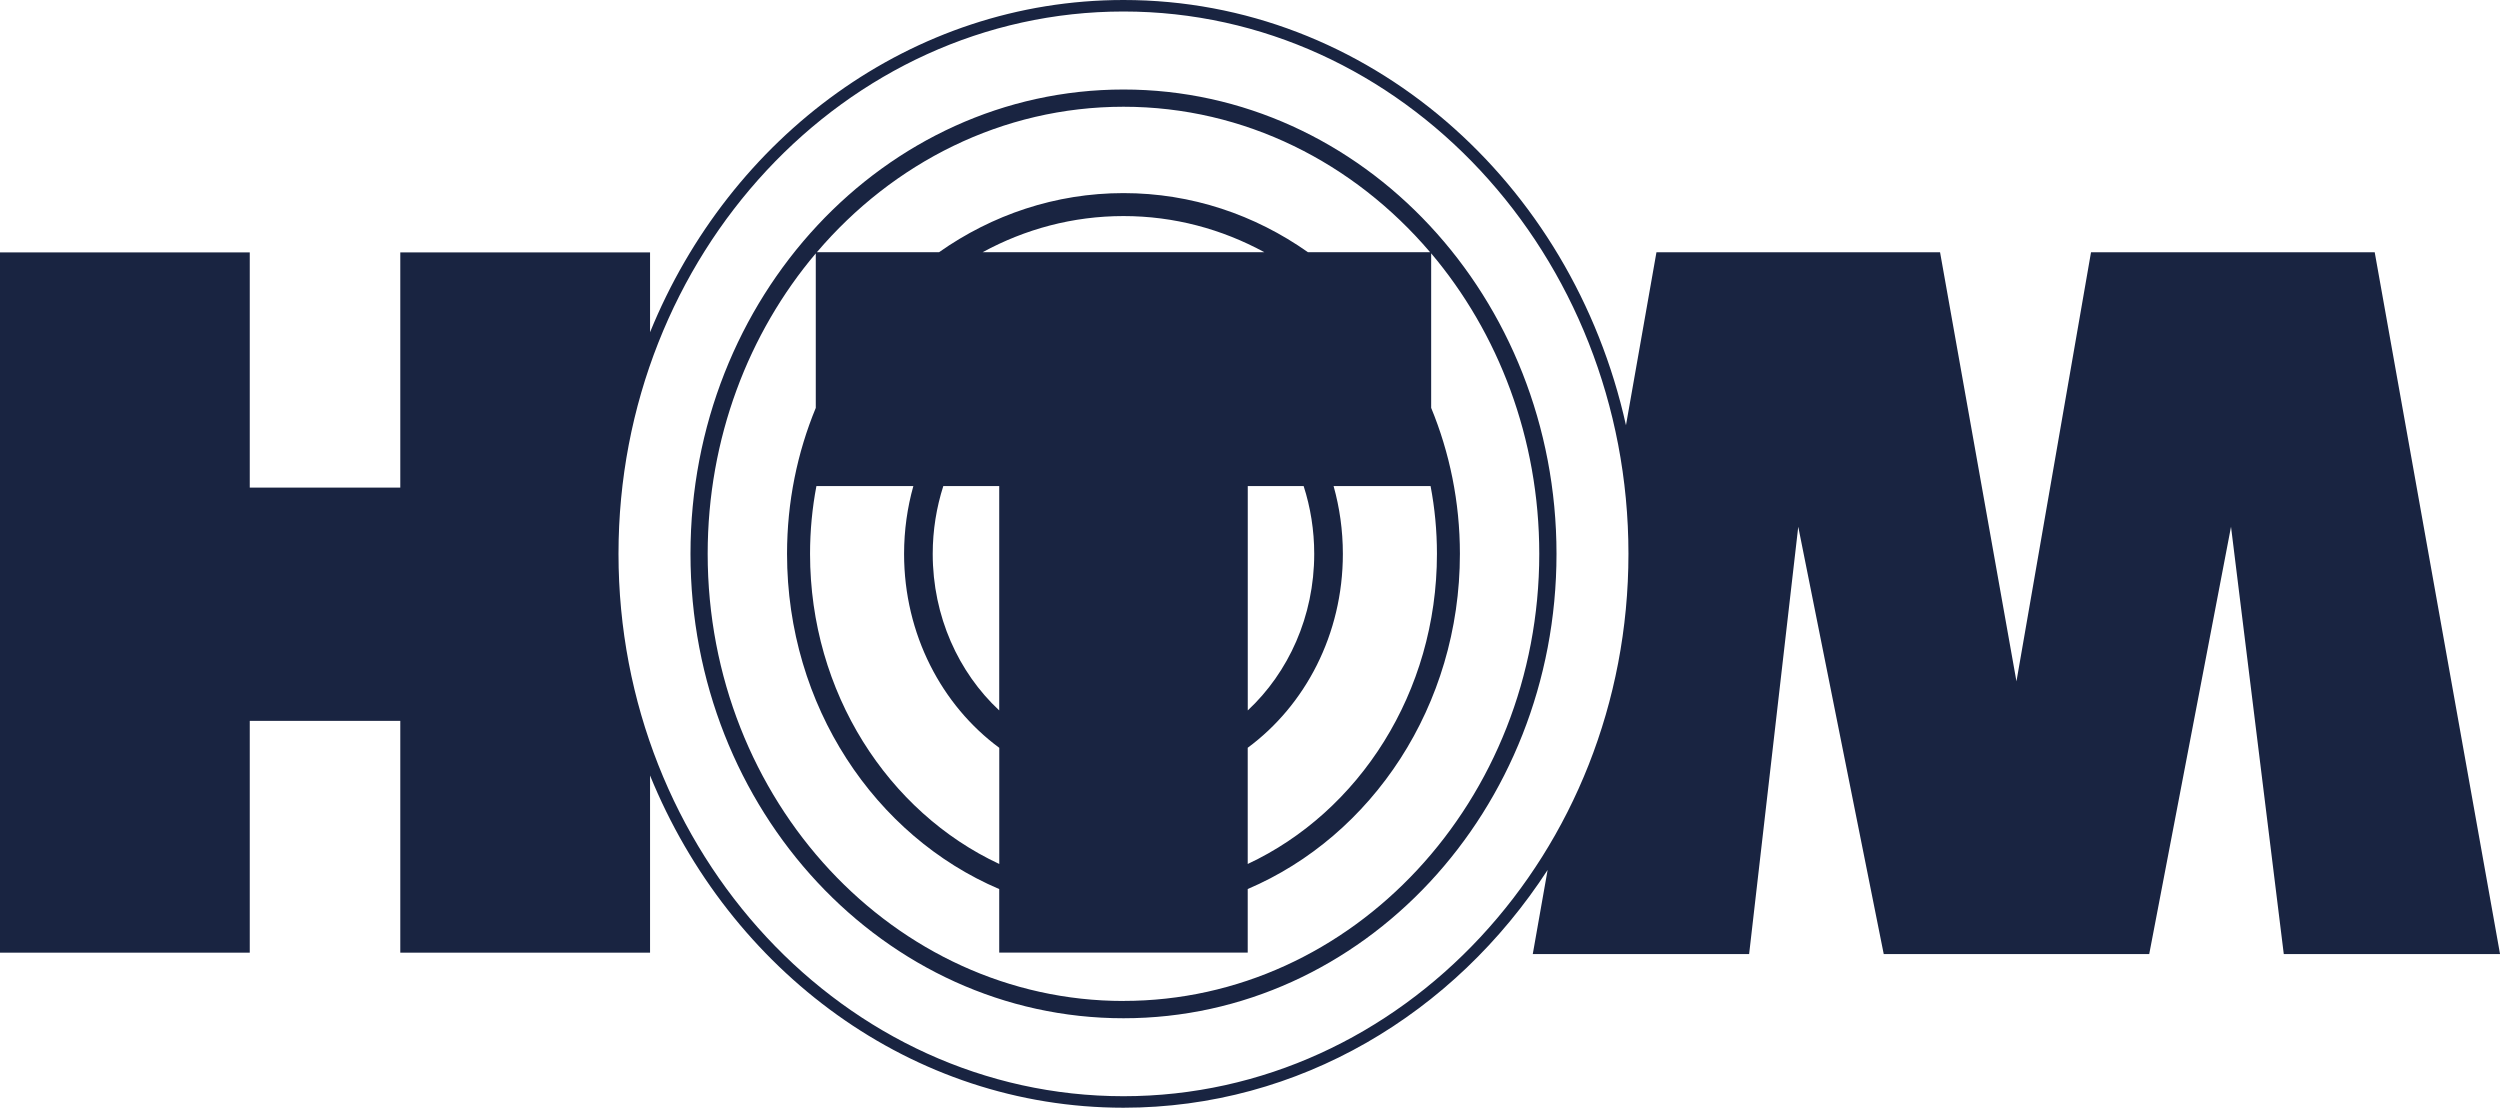 <?xml version="1.0" encoding="UTF-8"?>
<svg id="Layer_1" xmlns="http://www.w3.org/2000/svg" version="1.1" viewBox="0 0 515 228.19">
  <defs>
    <style>
      .st0 {
        fill: #192441;
      }
    </style>
  </defs>
  <path class="st0" d="M231.44,18.44c-49.27,0-89.2,42.83-89.2,95.66s39.94,95.66,89.2,95.66,89.2-42.83,89.2-95.66-39.94-95.66-89.2-95.66ZM231.44,21.99c24.98,0,47.49,11.56,63.16,29.96h-25.17c-10.91-7.69-23.96-12.17-37.99-12.17s-27.08,4.49-37.99,12.17h-25.17c15.67-18.4,38.18-29.96,63.16-29.96ZM168.17,100.13h19.98c-1.24,4.42-1.91,9.11-1.91,13.97,0,16.58,7.77,31.21,19.61,39.95v23.93c-22.91-10.7-38.98-35.3-38.98-63.88,0-4.78.45-9.45,1.31-13.97ZM270.73,114.1c0,12.88-5.32,24.44-13.69,32.25v-46.22h11.51c1.41,4.38,2.18,9.08,2.18,13.97ZM194.33,100.13h11.51v46.22c-8.38-7.81-13.7-19.37-13.7-32.25,0-4.89.78-9.59,2.18-13.97ZM202.43,51.95c8.73-4.75,18.58-7.44,29.01-7.44s20.28,2.69,29.01,7.44h-58.01ZM257.03,154.04c11.84-8.74,19.6-23.37,19.6-39.94,0-4.86-.67-9.54-1.91-13.97h19.98c.86,4.51,1.31,9.19,1.31,13.97,0,28.58-16.07,53.17-38.98,63.88v-23.93ZM231.44,206.2c-47.23,0-85.66-41.32-85.66-92.11,0-23.81,8.44-45.53,22.27-61.89v31.83c-3.8,9.19-5.92,19.36-5.92,30.06,0,31.35,18.11,58.14,43.71,69.06v13.09h51.19v-13.1c25.6-10.92,43.71-37.72,43.71-69.06,0-10.7-2.13-20.87-5.92-30.06v-31.83c13.83,16.36,22.27,38.09,22.27,61.89,0,50.79-38.42,92.11-85.66,92.11Z" />
  <path class="st0" d="M489.18,51.96h-58.43l-15.36,88.4-15.74-88.4h-58.42l-6.28,35.64C323.8,37.36,281.7,0,231.44,0c-43.62,0-81.12,28.15-97.53,68.44v-16.45h-51.45v48.46h-31.01v-48.46H0v144.26h51.45v-47.75h31.01v47.75h51.45v-36.5c16.41,40.29,53.91,68.44,97.53,68.44,36.18,0,68.15-19.37,87.37-48.98l-3.06,17.33h44.57l10.12-88.03,17.61,88.03h54.69l16.85-88.03,10.87,88.03h44.55l-25.82-144.58ZM231.44,225.82c-57.37,0-104.03-50.12-104.03-111.73S174.07,2.37,231.44,2.37s104.02,50.12,104.02,111.72-46.66,111.73-104.02,111.73Z" />
</svg>